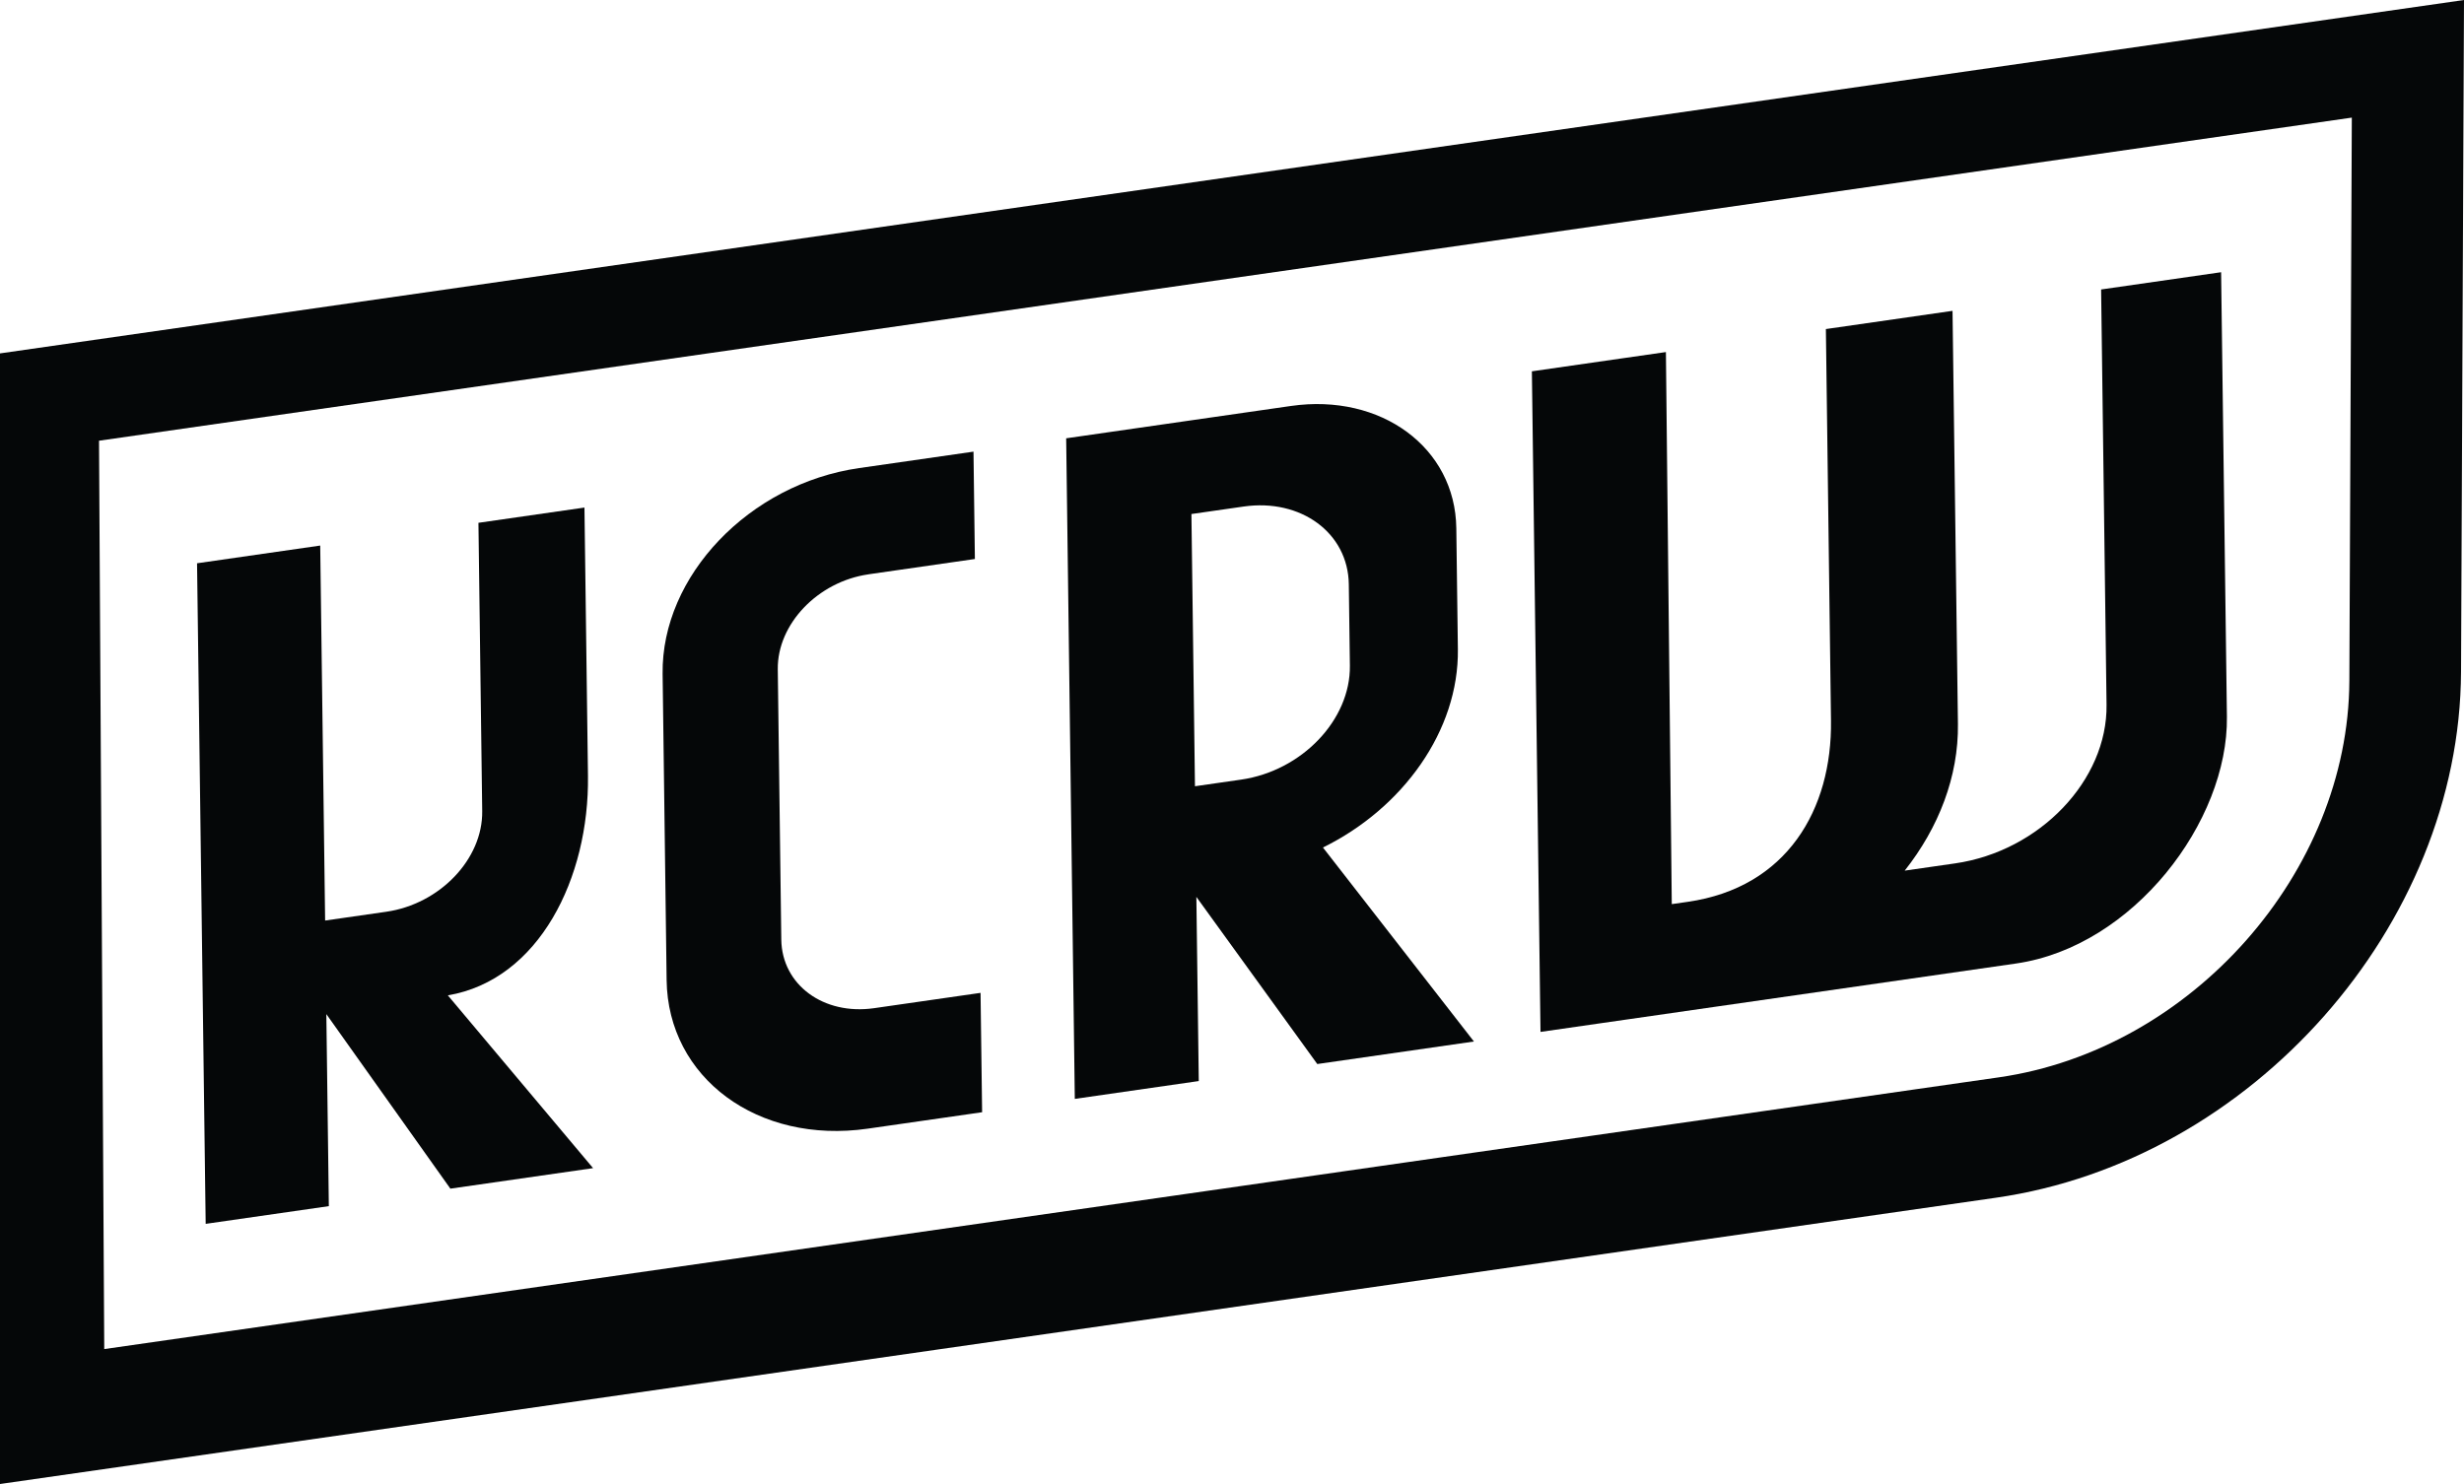 <?xml version="1.0" encoding="UTF-8"?> <svg xmlns="http://www.w3.org/2000/svg" id="Layer_1" data-name="Layer 1" viewBox="0 0 848.07 510.88"><defs><style> .cls-1 { fill: #050708; } </style></defs><path class="cls-1" d="m0,121.66v389.22l686.95-98.55c88.04-12.63,159.72-93.68,160.1-181.04l1.02-231.29L0,121.66Zm808.61,112.77c-.29,65.85-54.32,126.94-120.68,136.46L35.88,464.43l-1.8-312.71L809.46,40.49l-.85,193.94Z"></path><path class="cls-1" d="m204.13,402.14l-49.99-59.48c31.43-5.33,48.69-40.46,48.23-75.58l-1.21-92.35-36.49,5.25,1.3,99.29c.21,16.46-14.58,31.96-33.05,34.61l-21.02,3.02-1.69-129.09-42.39,6.1,2.97,227.41,42.39-6.1-.86-66.11,42.69,60.09,49.12-7.06Z"></path><path class="cls-1" d="m298.91,197.71l36.63-5.27-.48-36.96-39.37,5.66c-37.79,5.43-68.07,37.14-67.63,70.82l1.38,105.45c.44,33.68,31.43,56.57,69.22,51.14l39.37-5.66-.54-41.09-36.63,5.27c-17.44,2.51-31.74-8.06-31.95-23.6l-1.21-93.06c-.2-15.54,13.77-30.18,31.21-32.69Z"></path><path class="cls-1" d="m507.3,358.54l-51.96-66.78c27.51-13.52,46.81-40.25,46.44-68.26l-.54-41.68c-.36-27.7-25.85-46.53-56.93-42.06l-34.68,4.99-42.67,6.14,2.97,227.41,42.67-6.14-.83-63.4,41.62,57.54,53.9-7.75Zm-97.24-181.58l17.97-2.58c19.77-2.84,35.98,9.13,36.21,26.75l.37,28.04c.24,18.65-16.53,36.21-37.46,39.22l-15.86,2.28-1.22-93.71Z"></path><path class="cls-1" d="m723.17,99.66l1.87,142.97c.34,25.97-23.01,50.41-52.14,54.6l-17.33,2.49c11.67-14.76,18.56-32.39,18.32-50.49l-1.86-142.22-43.59,6.27,1.76,134.81c.4,30.47-15.1,57.45-49.29,62.37l-5.51.79-2.02-190.05-15.47,2.22-9.89,1.42-20.77,2.99,2.97,227.41,20.77-2.99,9.89-1.42,30.15-4.34,102.82-14.79c40.43-5.82,73.09-48.91,72.62-84.95l-2-153.04-41.29,5.94Z"></path></svg> 